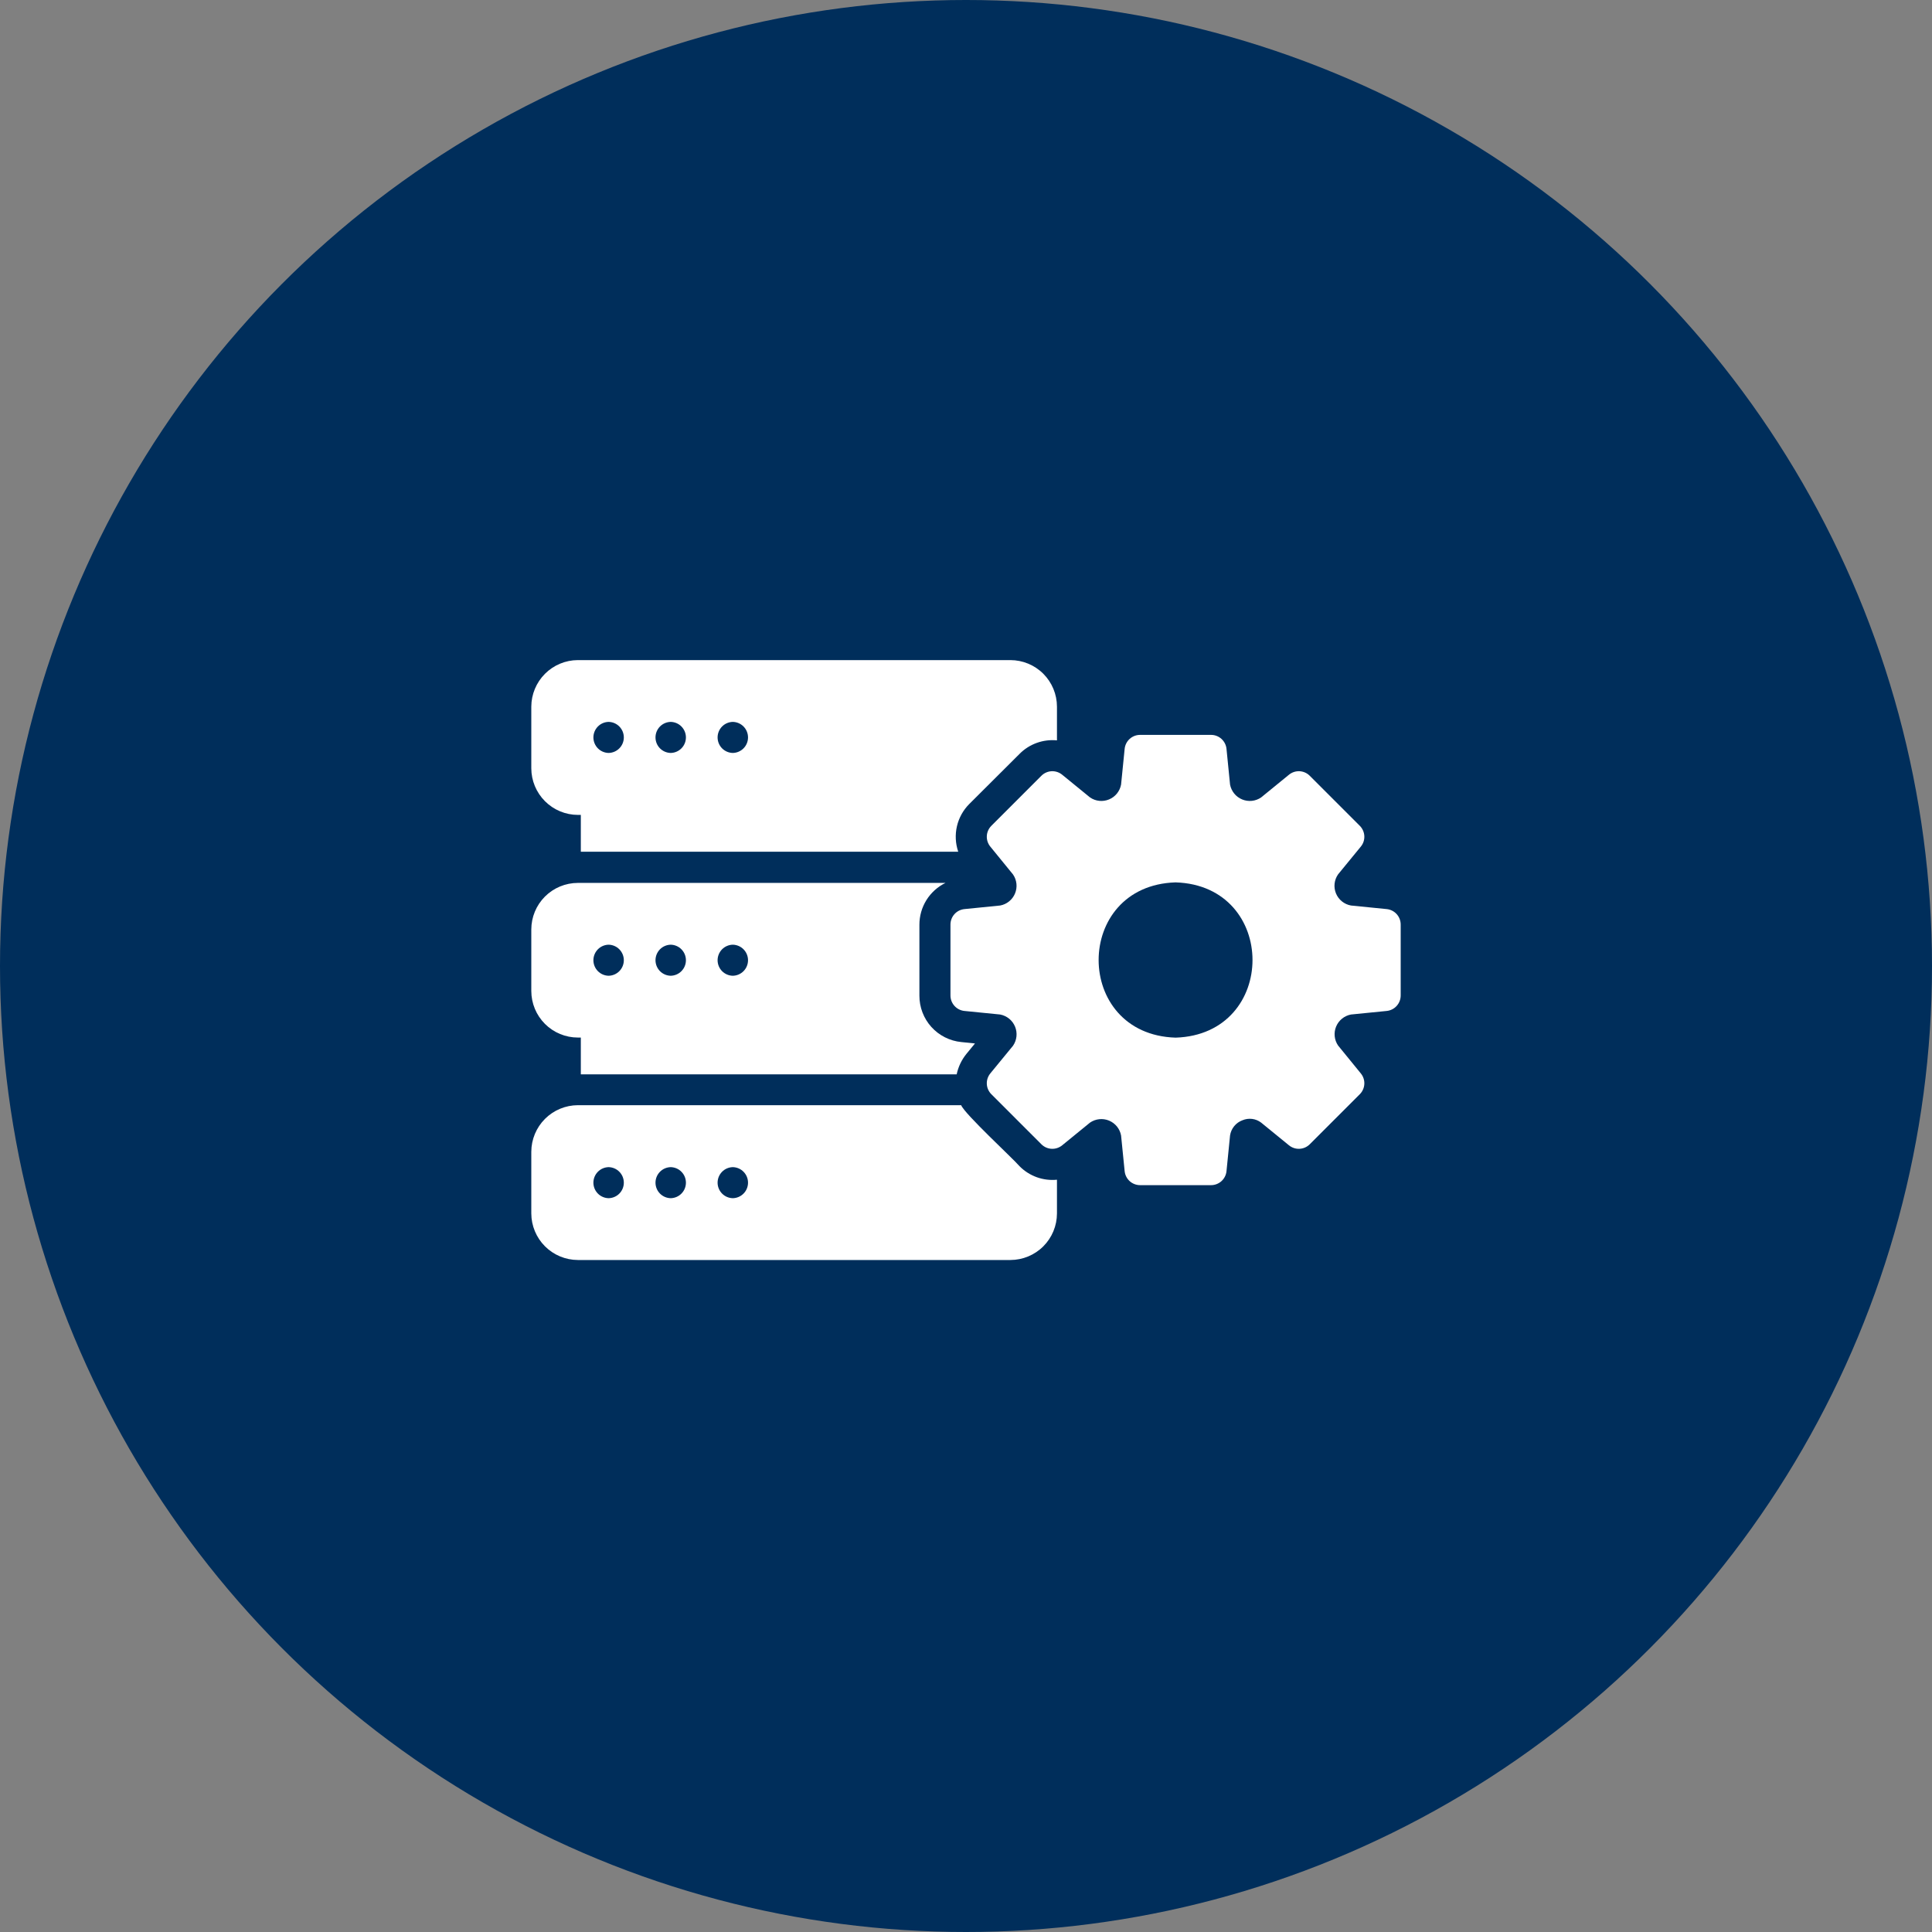 <svg width="120" height="120" viewBox="0 0 120 120" fill="none" xmlns="http://www.w3.org/2000/svg">
<rect x="0" y="0" width="120" height="120" fill="#808080" stroke="none"/>
<circle cx="60" cy="60" r="60" fill="#002E5B"/>
<g clip-path="url(#clip0_3425_1227)">
<path d="M35.893 50.615H36.076V52.901H59.517C59.343 52.39 59.316 51.841 59.438 51.316C59.561 50.791 59.829 50.311 60.211 49.93L63.326 46.825C63.626 46.521 63.991 46.288 64.393 46.143C64.795 45.998 65.224 45.944 65.65 45.986V43.893C65.649 43.126 65.344 42.391 64.802 41.848C64.259 41.306 63.524 41.001 62.757 41H35.893C35.126 41.002 34.392 41.308 33.85 41.85C33.308 42.392 33.002 43.127 33 43.893V47.722C33.002 48.489 33.308 49.223 33.85 49.765C34.392 50.307 35.126 50.613 35.893 50.615ZM45.516 44.838C45.768 44.843 46.009 44.947 46.185 45.127C46.362 45.308 46.461 45.55 46.461 45.803C46.461 46.055 46.362 46.298 46.185 46.478C46.009 46.658 45.768 46.762 45.516 46.767C45.264 46.762 45.023 46.658 44.846 46.478C44.67 46.298 44.571 46.055 44.571 45.803C44.571 45.55 44.67 45.308 44.846 45.127C45.023 44.947 45.264 44.843 45.516 44.838ZM41.659 44.838C41.911 44.843 42.152 44.947 42.328 45.127C42.505 45.308 42.604 45.55 42.604 45.803C42.604 46.055 42.505 46.298 42.328 46.478C42.152 46.658 41.911 46.762 41.659 46.767C41.407 46.762 41.166 46.658 40.989 46.478C40.813 46.298 40.714 46.055 40.714 45.803C40.714 45.55 40.813 45.308 40.989 45.127C41.166 44.947 41.407 44.843 41.659 44.838ZM37.802 44.838C38.054 44.843 38.295 44.947 38.471 45.127C38.648 45.308 38.747 45.55 38.747 45.803C38.747 46.055 38.648 46.298 38.471 46.478C38.295 46.658 38.054 46.762 37.802 46.767C37.55 46.762 37.309 46.658 37.133 46.478C36.956 46.298 36.857 46.055 36.857 45.803C36.857 45.55 36.956 45.308 37.133 45.127C37.309 44.947 37.55 44.843 37.802 44.838Z" fill="white"/>
<path d="M63.326 72.436C62.907 71.945 59.904 69.181 59.7 68.645H35.893C35.126 68.648 34.392 68.953 33.85 69.495C33.308 70.037 33.002 70.772 33 71.539V75.367C33.002 76.134 33.308 76.869 33.85 77.411C34.392 77.953 35.126 78.258 35.893 78.261H62.757C63.524 78.26 64.259 77.955 64.802 77.412C65.344 76.87 65.649 76.135 65.65 75.367V73.275C65.224 73.316 64.795 73.263 64.393 73.118C63.991 72.972 63.626 72.74 63.326 72.436ZM37.802 74.422C37.55 74.417 37.309 74.313 37.133 74.133C36.956 73.953 36.857 73.71 36.857 73.458C36.857 73.205 36.956 72.963 37.133 72.783C37.309 72.602 37.55 72.499 37.802 72.493C38.054 72.499 38.295 72.602 38.471 72.783C38.648 72.963 38.747 73.205 38.747 73.458C38.747 73.71 38.648 73.953 38.471 74.133C38.295 74.313 38.054 74.417 37.802 74.422ZM41.659 74.422C41.407 74.417 41.166 74.313 40.989 74.133C40.813 73.953 40.714 73.71 40.714 73.458C40.714 73.205 40.813 72.963 40.99 72.783C41.166 72.602 41.407 72.499 41.659 72.493C41.911 72.499 42.152 72.602 42.328 72.783C42.505 72.963 42.604 73.205 42.604 73.458C42.604 73.71 42.505 73.953 42.328 74.133C42.152 74.313 41.911 74.417 41.659 74.422ZM45.516 74.422C45.264 74.417 45.023 74.313 44.847 74.133C44.67 73.953 44.571 73.71 44.571 73.458C44.571 73.205 44.67 72.963 44.847 72.783C45.023 72.602 45.264 72.499 45.516 72.493C45.769 72.499 46.009 72.602 46.185 72.783C46.362 72.963 46.461 73.205 46.461 73.458C46.461 73.71 46.362 73.953 46.185 74.133C46.009 74.313 45.768 74.417 45.516 74.422Z" fill="white"/>
<path d="M35.893 64.444H36.076V66.73H59.421C59.519 66.263 59.727 65.827 60.028 65.457L60.558 64.811L59.71 64.724C58.995 64.654 58.331 64.32 57.849 63.787C57.368 63.253 57.103 62.559 57.106 61.84V57.443C57.104 56.9 57.255 56.368 57.541 55.907C57.828 55.447 58.239 55.076 58.726 54.839H35.893C35.126 54.84 34.39 55.145 33.848 55.687C33.306 56.229 33.001 56.965 33 57.732V61.551C33.001 62.318 33.306 63.054 33.848 63.596C34.39 64.139 35.126 64.444 35.893 64.444ZM45.516 58.677C45.768 58.682 46.009 58.786 46.185 58.966C46.362 59.147 46.461 59.389 46.461 59.642C46.461 59.894 46.362 60.136 46.185 60.317C46.009 60.497 45.768 60.601 45.516 60.606C45.264 60.601 45.023 60.497 44.846 60.317C44.67 60.136 44.571 59.894 44.571 59.642C44.571 59.389 44.67 59.147 44.846 58.966C45.023 58.786 45.264 58.682 45.516 58.677ZM41.659 58.677C41.911 58.682 42.152 58.786 42.328 58.966C42.505 59.147 42.604 59.389 42.604 59.642C42.604 59.894 42.505 60.136 42.328 60.317C42.152 60.497 41.911 60.601 41.659 60.606C41.407 60.601 41.166 60.497 40.989 60.317C40.813 60.136 40.714 59.894 40.714 59.642C40.714 59.389 40.813 59.147 40.989 58.966C41.166 58.786 41.407 58.682 41.659 58.677ZM37.802 58.677C38.054 58.682 38.295 58.786 38.471 58.966C38.648 59.147 38.747 59.389 38.747 59.642C38.747 59.894 38.648 60.136 38.471 60.317C38.295 60.497 38.054 60.601 37.802 60.606C37.55 60.601 37.309 60.497 37.133 60.317C36.956 60.136 36.857 59.894 36.857 59.642C36.857 59.389 36.956 59.147 37.133 58.966C37.309 58.786 37.55 58.682 37.802 58.677Z" fill="white"/>
<path d="M86.131 56.465L83.913 56.243C83.707 56.207 83.514 56.119 83.351 55.988C83.188 55.857 83.06 55.687 82.981 55.494C82.901 55.301 82.871 55.09 82.894 54.882C82.917 54.675 82.992 54.476 83.113 54.305L84.52 52.588C84.673 52.404 84.752 52.17 84.741 51.931C84.73 51.692 84.631 51.466 84.463 51.296L81.348 48.181C81.178 48.012 80.952 47.913 80.713 47.902C80.474 47.892 80.24 47.97 80.056 48.123L78.33 49.531C78.159 49.648 77.961 49.721 77.755 49.742C77.549 49.763 77.34 49.733 77.149 49.653C76.957 49.574 76.789 49.448 76.658 49.287C76.528 49.126 76.439 48.934 76.401 48.731L76.18 46.513C76.156 46.274 76.043 46.053 75.865 45.892C75.687 45.732 75.455 45.643 75.215 45.645H70.818C70.579 45.643 70.347 45.732 70.168 45.892C69.99 46.053 69.878 46.274 69.854 46.513L69.632 48.731C69.594 48.934 69.506 49.126 69.376 49.287C69.245 49.448 69.076 49.574 68.885 49.653C68.693 49.733 68.485 49.763 68.279 49.742C68.073 49.721 67.875 49.648 67.704 49.531L65.978 48.123C65.794 47.97 65.559 47.892 65.321 47.902C65.082 47.913 64.855 48.012 64.686 48.181L61.571 51.296C61.403 51.466 61.303 51.692 61.293 51.931C61.282 52.17 61.361 52.404 61.513 52.588L62.921 54.315C63.038 54.486 63.111 54.683 63.133 54.89C63.154 55.096 63.124 55.304 63.044 55.496C62.965 55.688 62.839 55.856 62.677 55.987C62.516 56.117 62.325 56.206 62.121 56.243L59.903 56.465C59.664 56.489 59.443 56.601 59.283 56.779C59.122 56.958 59.034 57.19 59.035 57.429V61.827C59.034 62.067 59.122 62.299 59.283 62.477C59.443 62.656 59.664 62.768 59.903 62.792L62.121 63.013C62.325 63.052 62.517 63.141 62.679 63.272C62.841 63.403 62.967 63.573 63.047 63.766C63.126 63.958 63.156 64.167 63.134 64.375C63.112 64.582 63.039 64.78 62.921 64.952L61.513 66.668C61.361 66.853 61.282 67.087 61.293 67.326C61.303 67.565 61.403 67.791 61.571 67.961L64.686 71.076C64.855 71.244 65.082 71.344 65.321 71.354C65.559 71.365 65.794 71.286 65.978 71.134L67.704 69.726C67.875 69.609 68.073 69.536 68.279 69.515C68.485 69.493 68.693 69.524 68.885 69.603C69.076 69.683 69.245 69.809 69.376 69.97C69.506 70.131 69.594 70.322 69.632 70.526L69.854 72.744C69.878 72.983 69.99 73.204 70.168 73.365C70.347 73.525 70.579 73.613 70.818 73.612H75.215C75.455 73.613 75.687 73.525 75.865 73.365C76.043 73.204 76.156 72.983 76.18 72.744L76.401 70.526C76.433 70.314 76.522 70.114 76.657 69.948C76.793 69.781 76.971 69.655 77.173 69.581C77.361 69.501 77.568 69.473 77.771 69.498C77.974 69.523 78.167 69.602 78.33 69.726L80.056 71.134C80.24 71.286 80.474 71.365 80.713 71.354C80.952 71.344 81.178 71.244 81.348 71.076L84.463 67.961C84.631 67.791 84.73 67.565 84.741 67.326C84.752 67.087 84.673 66.853 84.52 66.668L83.113 64.942C82.995 64.771 82.922 64.573 82.901 64.367C82.879 64.161 82.91 63.952 82.989 63.761C83.069 63.569 83.195 63.4 83.356 63.27C83.518 63.139 83.709 63.051 83.913 63.013L86.131 62.792C86.369 62.768 86.591 62.656 86.751 62.477C86.912 62.299 87 62.067 86.999 61.827V57.429C87 57.19 86.912 56.958 86.751 56.779C86.591 56.601 86.369 56.489 86.131 56.465ZM73.017 64.45C66.644 64.252 66.646 55.004 73.017 54.806C79.389 55.005 79.388 64.253 73.017 64.45Z" fill="white"/>
</g>
<defs>
<clipPath id="clip0_3425_1227">
<rect width="54" height="54" fill="white" transform="translate(33 33)"/>
</clipPath>
</defs>
</svg>

